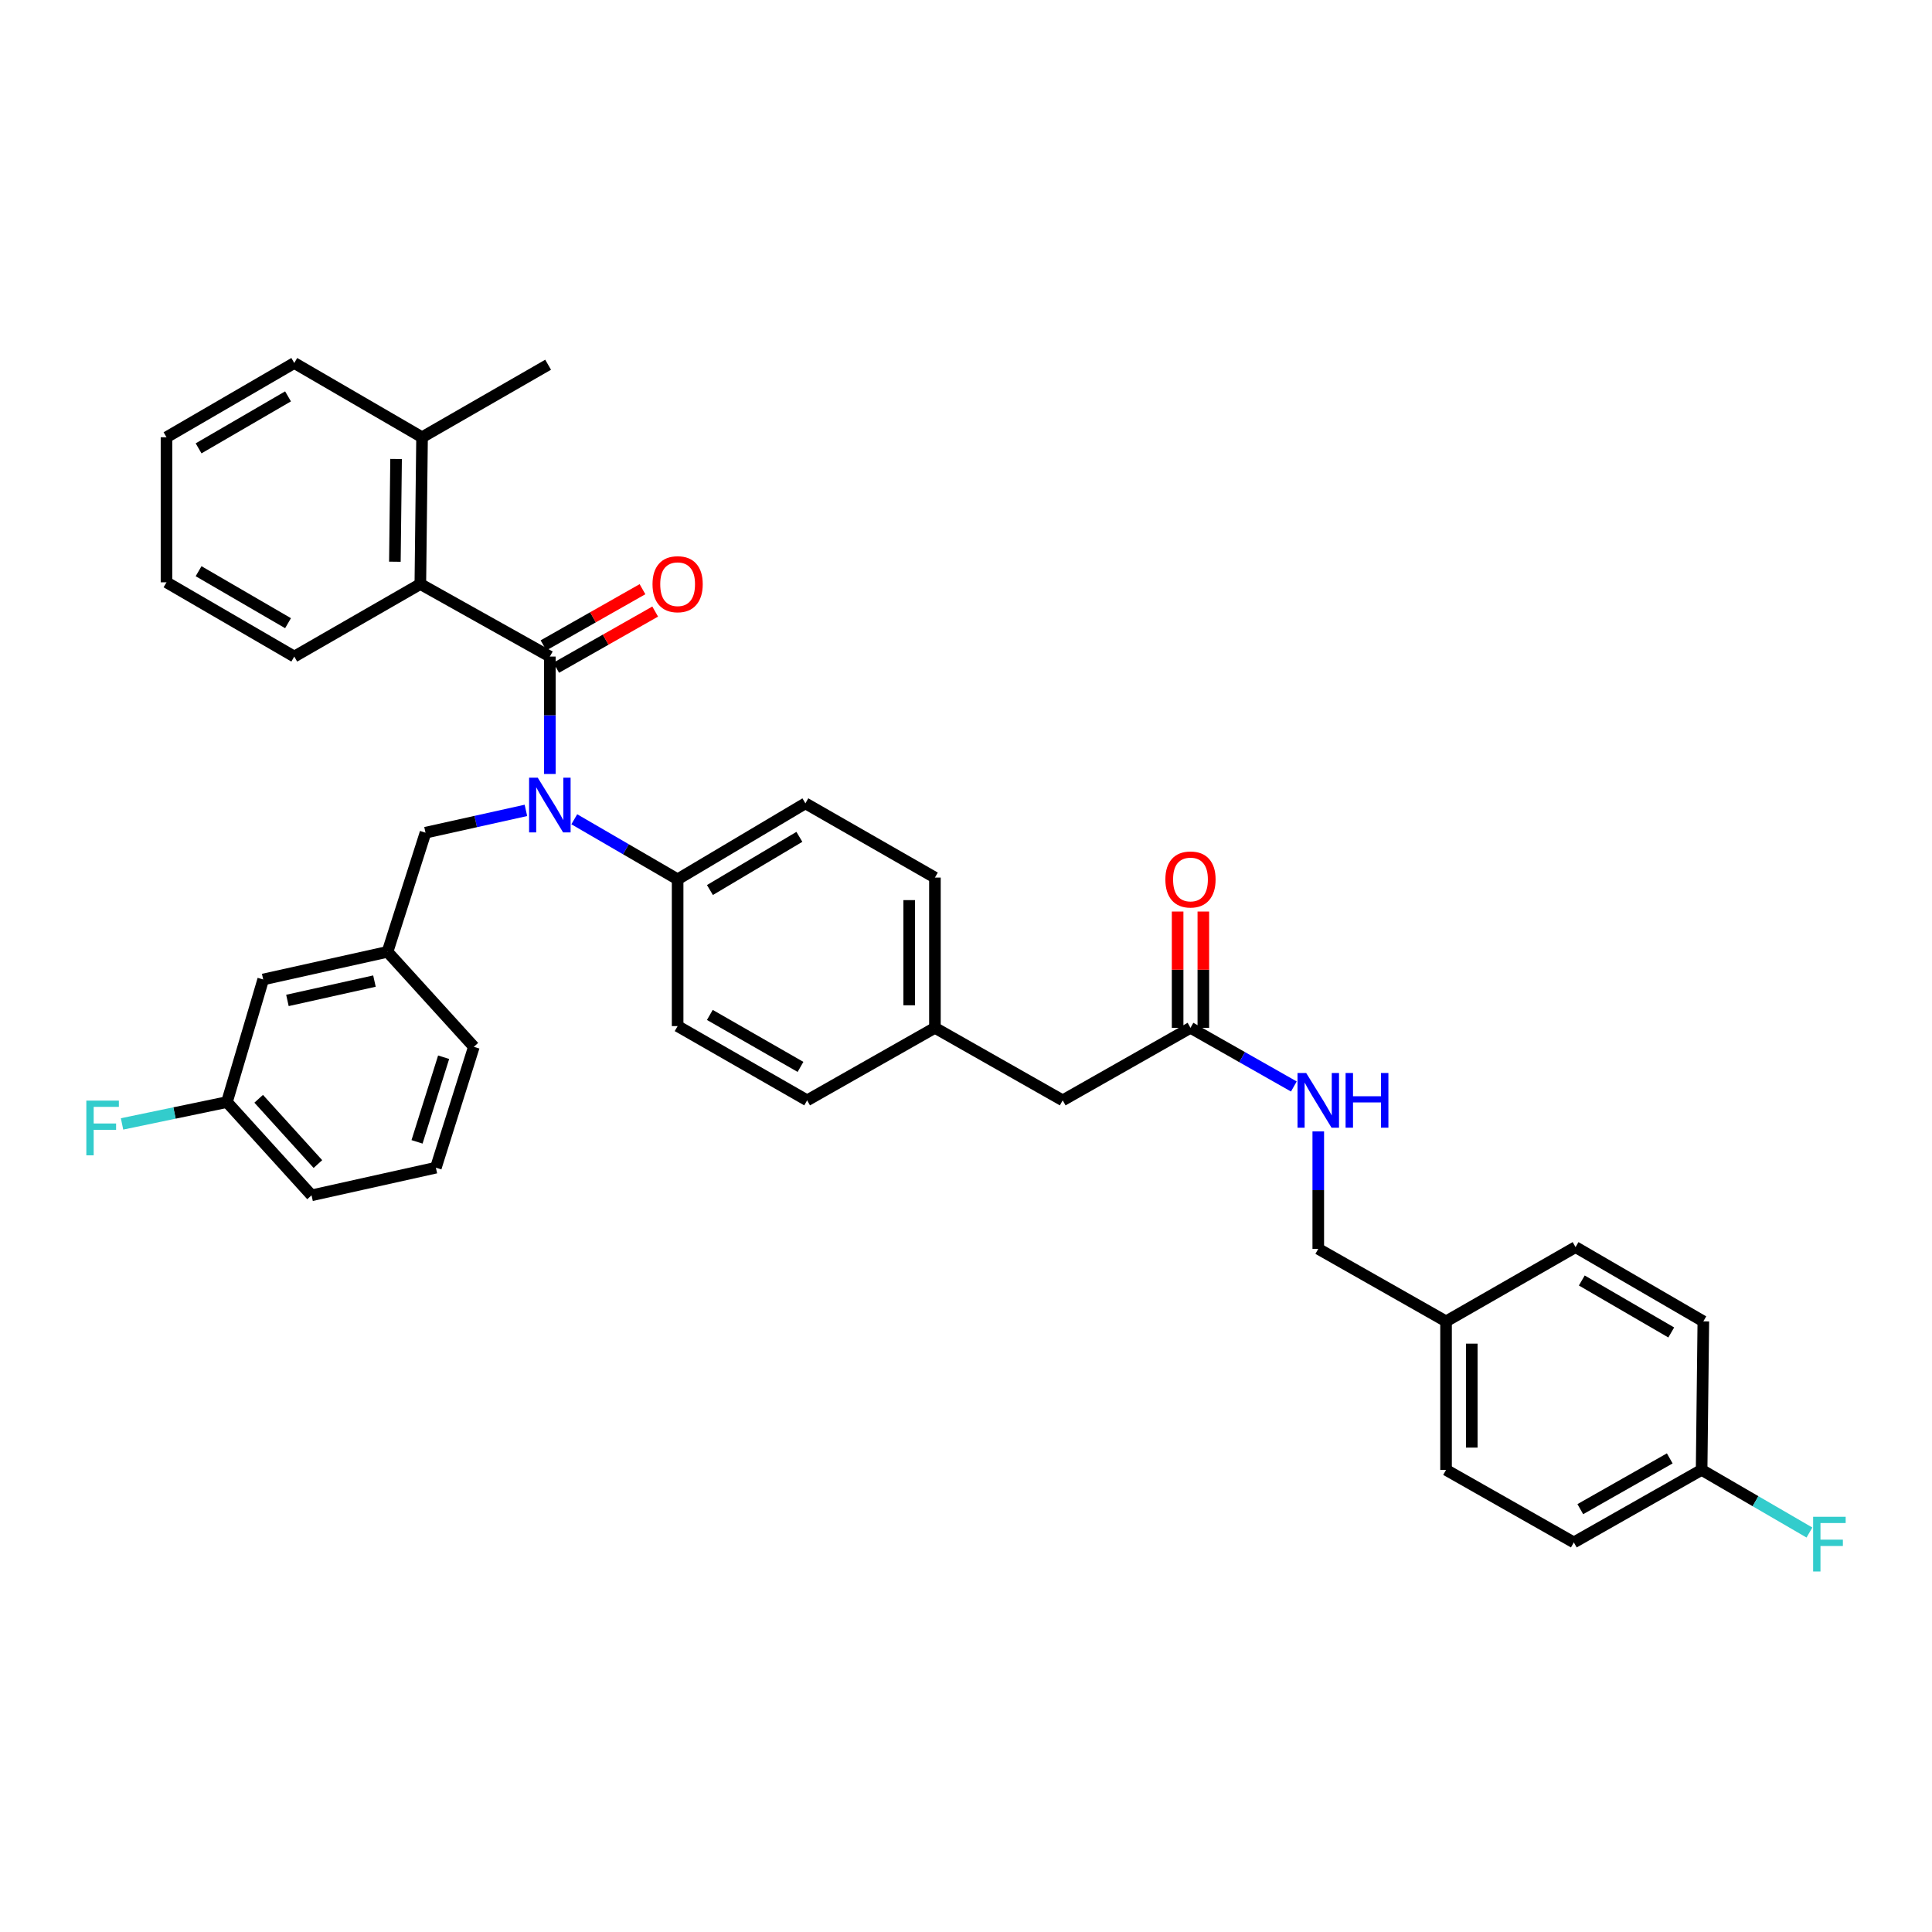 <?xml version='1.0' encoding='iso-8859-1'?>
<svg version='1.1' baseProfile='full'
              xmlns='http://www.w3.org/2000/svg'
                      xmlns:rdkit='http://www.rdkit.org/xml'
                      xmlns:xlink='http://www.w3.org/1999/xlink'
                  xml:space='preserve'
width='1000px' height='1000px' viewBox='0 0 1000 1000'>
<!-- END OF HEADER -->
<rect style='opacity:1.0;fill:#FFFFFF;stroke:none' width='1000' height='1000' x='0' y='0'> </rect>
<path class='bond-0' d='M 814.61,798.347 L 880.755,760.808' style='fill:none;fill-rule:evenodd;stroke:#000000;stroke-width:6px;stroke-linecap:butt;stroke-linejoin:miter;stroke-opacity:1' />
<path class='bond-0' d='M 817.962,781.139 L 864.263,754.861' style='fill:none;fill-rule:evenodd;stroke:#000000;stroke-width:6px;stroke-linecap:butt;stroke-linejoin:miter;stroke-opacity:1' />
<path class='bond-1' d='M 814.61,798.347 L 748.473,760.808' style='fill:none;fill-rule:evenodd;stroke:#000000;stroke-width:6px;stroke-linecap:butt;stroke-linejoin:miter;stroke-opacity:1' />
<path class='bond-2' d='M 616.19,532 L 642.942,547.182' style='fill:none;fill-rule:evenodd;stroke:#000000;stroke-width:6px;stroke-linecap:butt;stroke-linejoin:miter;stroke-opacity:1' />
<path class='bond-2' d='M 642.942,547.182 L 669.694,562.365' style='fill:none;fill-rule:evenodd;stroke:#0000FF;stroke-width:6px;stroke-linecap:butt;stroke-linejoin:miter;stroke-opacity:1' />
<path class='bond-3' d='M 622.846,532 L 622.846,501.906' style='fill:none;fill-rule:evenodd;stroke:#000000;stroke-width:6px;stroke-linecap:butt;stroke-linejoin:miter;stroke-opacity:1' />
<path class='bond-3' d='M 622.846,501.906 L 622.846,471.813' style='fill:none;fill-rule:evenodd;stroke:#FF0000;stroke-width:6px;stroke-linecap:butt;stroke-linejoin:miter;stroke-opacity:1' />
<path class='bond-3' d='M 609.534,532 L 609.534,501.906' style='fill:none;fill-rule:evenodd;stroke:#000000;stroke-width:6px;stroke-linecap:butt;stroke-linejoin:miter;stroke-opacity:1' />
<path class='bond-3' d='M 609.534,501.906 L 609.534,471.813' style='fill:none;fill-rule:evenodd;stroke:#FF0000;stroke-width:6px;stroke-linecap:butt;stroke-linejoin:miter;stroke-opacity:1' />
<path class='bond-4' d='M 616.19,532 L 550.052,569.539' style='fill:none;fill-rule:evenodd;stroke:#000000;stroke-width:6px;stroke-linecap:butt;stroke-linejoin:miter;stroke-opacity:1' />
<path class='bond-5' d='M 682.335,585.621 L 682.335,616.01' style='fill:none;fill-rule:evenodd;stroke:#0000FF;stroke-width:6px;stroke-linecap:butt;stroke-linejoin:miter;stroke-opacity:1' />
<path class='bond-5' d='M 682.335,616.01 L 682.335,646.4' style='fill:none;fill-rule:evenodd;stroke:#000000;stroke-width:6px;stroke-linecap:butt;stroke-linejoin:miter;stroke-opacity:1' />
<path class='bond-6' d='M 880.755,760.808 L 881.643,683.939' style='fill:none;fill-rule:evenodd;stroke:#000000;stroke-width:6px;stroke-linecap:butt;stroke-linejoin:miter;stroke-opacity:1' />
<path class='bond-7' d='M 880.755,760.808 L 908.658,777.023' style='fill:none;fill-rule:evenodd;stroke:#000000;stroke-width:6px;stroke-linecap:butt;stroke-linejoin:miter;stroke-opacity:1' />
<path class='bond-7' d='M 908.658,777.023 L 936.561,793.238' style='fill:none;fill-rule:evenodd;stroke:#33CCCC;stroke-width:6px;stroke-linecap:butt;stroke-linejoin:miter;stroke-opacity:1' />
<path class='bond-8' d='M 152.317,187.889 L 86.18,226.323' style='fill:none;fill-rule:evenodd;stroke:#000000;stroke-width:6px;stroke-linecap:butt;stroke-linejoin:miter;stroke-opacity:1' />
<path class='bond-8' d='M 149.085,205.163 L 102.789,232.067' style='fill:none;fill-rule:evenodd;stroke:#000000;stroke-width:6px;stroke-linecap:butt;stroke-linejoin:miter;stroke-opacity:1' />
<path class='bond-9' d='M 152.317,187.889 L 218.455,226.323' style='fill:none;fill-rule:evenodd;stroke:#000000;stroke-width:6px;stroke-linecap:butt;stroke-linejoin:miter;stroke-opacity:1' />
<path class='bond-10' d='M 272.212,419.45 L 246.228,425.225' style='fill:none;fill-rule:evenodd;stroke:#0000FF;stroke-width:6px;stroke-linecap:butt;stroke-linejoin:miter;stroke-opacity:1' />
<path class='bond-10' d='M 246.228,425.225 L 220.244,431' style='fill:none;fill-rule:evenodd;stroke:#000000;stroke-width:6px;stroke-linecap:butt;stroke-linejoin:miter;stroke-opacity:1' />
<path class='bond-11' d='M 284.6,400.615 L 284.6,370.226' style='fill:none;fill-rule:evenodd;stroke:#0000FF;stroke-width:6px;stroke-linecap:butt;stroke-linejoin:miter;stroke-opacity:1' />
<path class='bond-11' d='M 284.6,370.226 L 284.6,339.836' style='fill:none;fill-rule:evenodd;stroke:#000000;stroke-width:6px;stroke-linecap:butt;stroke-linejoin:miter;stroke-opacity:1' />
<path class='bond-12' d='M 297.252,424.05 L 323.995,439.59' style='fill:none;fill-rule:evenodd;stroke:#0000FF;stroke-width:6px;stroke-linecap:butt;stroke-linejoin:miter;stroke-opacity:1' />
<path class='bond-12' d='M 323.995,439.59 L 350.737,455.131' style='fill:none;fill-rule:evenodd;stroke:#000000;stroke-width:6px;stroke-linecap:butt;stroke-linejoin:miter;stroke-opacity:1' />
<path class='bond-13' d='M 287.885,345.624 L 313.503,331.084' style='fill:none;fill-rule:evenodd;stroke:#000000;stroke-width:6px;stroke-linecap:butt;stroke-linejoin:miter;stroke-opacity:1' />
<path class='bond-13' d='M 313.503,331.084 L 339.122,316.543' style='fill:none;fill-rule:evenodd;stroke:#FF0000;stroke-width:6px;stroke-linecap:butt;stroke-linejoin:miter;stroke-opacity:1' />
<path class='bond-13' d='M 281.314,334.047 L 306.932,319.507' style='fill:none;fill-rule:evenodd;stroke:#000000;stroke-width:6px;stroke-linecap:butt;stroke-linejoin:miter;stroke-opacity:1' />
<path class='bond-13' d='M 306.932,319.507 L 332.551,304.966' style='fill:none;fill-rule:evenodd;stroke:#FF0000;stroke-width:6px;stroke-linecap:butt;stroke-linejoin:miter;stroke-opacity:1' />
<path class='bond-14' d='M 284.6,339.836 L 217.567,302.297' style='fill:none;fill-rule:evenodd;stroke:#000000;stroke-width:6px;stroke-linecap:butt;stroke-linejoin:miter;stroke-opacity:1' />
<path class='bond-15' d='M 86.18,226.323 L 86.18,301.402' style='fill:none;fill-rule:evenodd;stroke:#000000;stroke-width:6px;stroke-linecap:butt;stroke-linejoin:miter;stroke-opacity:1' />
<path class='bond-16' d='M 86.18,301.402 L 152.317,339.836' style='fill:none;fill-rule:evenodd;stroke:#000000;stroke-width:6px;stroke-linecap:butt;stroke-linejoin:miter;stroke-opacity:1' />
<path class='bond-16' d='M 102.789,295.657 L 149.085,322.561' style='fill:none;fill-rule:evenodd;stroke:#000000;stroke-width:6px;stroke-linecap:butt;stroke-linejoin:miter;stroke-opacity:1' />
<path class='bond-17' d='M 136.232,506.973 L 200.58,492.671' style='fill:none;fill-rule:evenodd;stroke:#000000;stroke-width:6px;stroke-linecap:butt;stroke-linejoin:miter;stroke-opacity:1' />
<path class='bond-17' d='M 148.773,517.823 L 193.816,507.811' style='fill:none;fill-rule:evenodd;stroke:#000000;stroke-width:6px;stroke-linecap:butt;stroke-linejoin:miter;stroke-opacity:1' />
<path class='bond-18' d='M 136.232,506.973 L 117.462,570.434' style='fill:none;fill-rule:evenodd;stroke:#000000;stroke-width:6px;stroke-linecap:butt;stroke-linejoin:miter;stroke-opacity:1' />
<path class='bond-19' d='M 220.244,431 L 200.58,492.671' style='fill:none;fill-rule:evenodd;stroke:#000000;stroke-width:6px;stroke-linecap:butt;stroke-linejoin:miter;stroke-opacity:1' />
<path class='bond-20' d='M 117.462,570.434 L 90.316,576.086' style='fill:none;fill-rule:evenodd;stroke:#000000;stroke-width:6px;stroke-linecap:butt;stroke-linejoin:miter;stroke-opacity:1' />
<path class='bond-20' d='M 90.316,576.086 L 63.17,581.739' style='fill:none;fill-rule:evenodd;stroke:#33CCCC;stroke-width:6px;stroke-linecap:butt;stroke-linejoin:miter;stroke-opacity:1' />
<path class='bond-21' d='M 117.462,570.434 L 161.258,618.697' style='fill:none;fill-rule:evenodd;stroke:#000000;stroke-width:6px;stroke-linecap:butt;stroke-linejoin:miter;stroke-opacity:1' />
<path class='bond-21' d='M 133.89,568.728 L 164.547,602.512' style='fill:none;fill-rule:evenodd;stroke:#000000;stroke-width:6px;stroke-linecap:butt;stroke-linejoin:miter;stroke-opacity:1' />
<path class='bond-22' d='M 350.737,455.131 L 416.875,415.81' style='fill:none;fill-rule:evenodd;stroke:#000000;stroke-width:6px;stroke-linecap:butt;stroke-linejoin:miter;stroke-opacity:1' />
<path class='bond-22' d='M 367.461,460.675 L 413.757,433.15' style='fill:none;fill-rule:evenodd;stroke:#000000;stroke-width:6px;stroke-linecap:butt;stroke-linejoin:miter;stroke-opacity:1' />
<path class='bond-23' d='M 350.737,455.131 L 350.737,531.105' style='fill:none;fill-rule:evenodd;stroke:#000000;stroke-width:6px;stroke-linecap:butt;stroke-linejoin:miter;stroke-opacity:1' />
<path class='bond-24' d='M 416.875,415.81 L 483.915,454.236' style='fill:none;fill-rule:evenodd;stroke:#000000;stroke-width:6px;stroke-linecap:butt;stroke-linejoin:miter;stroke-opacity:1' />
<path class='bond-25' d='M 350.737,531.105 L 417.77,569.539' style='fill:none;fill-rule:evenodd;stroke:#000000;stroke-width:6px;stroke-linecap:butt;stroke-linejoin:miter;stroke-opacity:1' />
<path class='bond-25' d='M 367.414,525.322 L 414.336,552.226' style='fill:none;fill-rule:evenodd;stroke:#000000;stroke-width:6px;stroke-linecap:butt;stroke-linejoin:miter;stroke-opacity:1' />
<path class='bond-26' d='M 550.052,569.539 L 483.915,532' style='fill:none;fill-rule:evenodd;stroke:#000000;stroke-width:6px;stroke-linecap:butt;stroke-linejoin:miter;stroke-opacity:1' />
<path class='bond-27' d='M 483.915,532 L 417.77,569.539' style='fill:none;fill-rule:evenodd;stroke:#000000;stroke-width:6px;stroke-linecap:butt;stroke-linejoin:miter;stroke-opacity:1' />
<path class='bond-28' d='M 483.915,532 L 483.915,454.236' style='fill:none;fill-rule:evenodd;stroke:#000000;stroke-width:6px;stroke-linecap:butt;stroke-linejoin:miter;stroke-opacity:1' />
<path class='bond-28' d='M 470.603,520.335 L 470.603,465.901' style='fill:none;fill-rule:evenodd;stroke:#000000;stroke-width:6px;stroke-linecap:butt;stroke-linejoin:miter;stroke-opacity:1' />
<path class='bond-29' d='M 200.58,492.671 L 245.271,541.828' style='fill:none;fill-rule:evenodd;stroke:#000000;stroke-width:6px;stroke-linecap:butt;stroke-linejoin:miter;stroke-opacity:1' />
<path class='bond-30' d='M 225.606,604.394 L 245.271,541.828' style='fill:none;fill-rule:evenodd;stroke:#000000;stroke-width:6px;stroke-linecap:butt;stroke-linejoin:miter;stroke-opacity:1' />
<path class='bond-30' d='M 215.856,591.018 L 229.622,547.222' style='fill:none;fill-rule:evenodd;stroke:#000000;stroke-width:6px;stroke-linecap:butt;stroke-linejoin:miter;stroke-opacity:1' />
<path class='bond-31' d='M 225.606,604.394 L 161.258,618.697' style='fill:none;fill-rule:evenodd;stroke:#000000;stroke-width:6px;stroke-linecap:butt;stroke-linejoin:miter;stroke-opacity:1' />
<path class='bond-32' d='M 152.317,339.836 L 217.567,302.297' style='fill:none;fill-rule:evenodd;stroke:#000000;stroke-width:6px;stroke-linecap:butt;stroke-linejoin:miter;stroke-opacity:1' />
<path class='bond-33' d='M 217.567,302.297 L 218.455,226.323' style='fill:none;fill-rule:evenodd;stroke:#000000;stroke-width:6px;stroke-linecap:butt;stroke-linejoin:miter;stroke-opacity:1' />
<path class='bond-33' d='M 204.389,290.745 L 205.011,237.564' style='fill:none;fill-rule:evenodd;stroke:#000000;stroke-width:6px;stroke-linecap:butt;stroke-linejoin:miter;stroke-opacity:1' />
<path class='bond-34' d='M 218.455,226.323 L 283.705,188.784' style='fill:none;fill-rule:evenodd;stroke:#000000;stroke-width:6px;stroke-linecap:butt;stroke-linejoin:miter;stroke-opacity:1' />
<path class='bond-35' d='M 881.643,683.939 L 815.505,645.505' style='fill:none;fill-rule:evenodd;stroke:#000000;stroke-width:6px;stroke-linecap:butt;stroke-linejoin:miter;stroke-opacity:1' />
<path class='bond-35' d='M 865.034,689.684 L 818.737,662.78' style='fill:none;fill-rule:evenodd;stroke:#000000;stroke-width:6px;stroke-linecap:butt;stroke-linejoin:miter;stroke-opacity:1' />
<path class='bond-36' d='M 815.505,645.505 L 748.473,683.939' style='fill:none;fill-rule:evenodd;stroke:#000000;stroke-width:6px;stroke-linecap:butt;stroke-linejoin:miter;stroke-opacity:1' />
<path class='bond-37' d='M 748.473,683.939 L 748.473,760.808' style='fill:none;fill-rule:evenodd;stroke:#000000;stroke-width:6px;stroke-linecap:butt;stroke-linejoin:miter;stroke-opacity:1' />
<path class='bond-37' d='M 761.785,695.47 L 761.785,749.278' style='fill:none;fill-rule:evenodd;stroke:#000000;stroke-width:6px;stroke-linecap:butt;stroke-linejoin:miter;stroke-opacity:1' />
<path class='bond-38' d='M 748.473,683.939 L 682.335,646.4' style='fill:none;fill-rule:evenodd;stroke:#000000;stroke-width:6px;stroke-linecap:butt;stroke-linejoin:miter;stroke-opacity:1' />
<path  class='atom-2' d='M 676.075 555.379
L 685.355 570.379
Q 686.275 571.859, 687.755 574.539
Q 689.235 577.219, 689.315 577.379
L 689.315 555.379
L 693.075 555.379
L 693.075 583.699
L 689.195 583.699
L 679.235 567.299
Q 678.075 565.379, 676.835 563.179
Q 675.635 560.979, 675.275 560.299
L 675.275 583.699
L 671.595 583.699
L 671.595 555.379
L 676.075 555.379
' fill='#0000FF'/>
<path  class='atom-2' d='M 696.475 555.379
L 700.315 555.379
L 700.315 567.419
L 714.795 567.419
L 714.795 555.379
L 718.635 555.379
L 718.635 583.699
L 714.795 583.699
L 714.795 570.619
L 700.315 570.619
L 700.315 583.699
L 696.475 583.699
L 696.475 555.379
' fill='#0000FF'/>
<path  class='atom-3' d='M 603.19 455.211
Q 603.19 448.411, 606.55 444.611
Q 609.91 440.811, 616.19 440.811
Q 622.47 440.811, 625.83 444.611
Q 629.19 448.411, 629.19 455.211
Q 629.19 462.091, 625.79 466.011
Q 622.39 469.891, 616.19 469.891
Q 609.95 469.891, 606.55 466.011
Q 603.19 462.131, 603.19 455.211
M 616.19 466.691
Q 620.51 466.691, 622.83 463.811
Q 625.19 460.891, 625.19 455.211
Q 625.19 449.651, 622.83 446.851
Q 620.51 444.011, 616.19 444.011
Q 611.87 444.011, 609.51 446.811
Q 607.19 449.611, 607.19 455.211
Q 607.19 460.931, 609.51 463.811
Q 611.87 466.691, 616.19 466.691
' fill='#FF0000'/>
<path  class='atom-6' d='M 278.34 402.537
L 287.62 417.537
Q 288.54 419.017, 290.02 421.697
Q 291.5 424.377, 291.58 424.537
L 291.58 402.537
L 295.34 402.537
L 295.34 430.857
L 291.46 430.857
L 281.5 414.457
Q 280.34 412.537, 279.1 410.337
Q 277.9 408.137, 277.54 407.457
L 277.54 430.857
L 273.86 430.857
L 273.86 402.537
L 278.34 402.537
' fill='#0000FF'/>
<path  class='atom-8' d='M 337.737 302.377
Q 337.737 295.577, 341.097 291.777
Q 344.457 287.977, 350.737 287.977
Q 357.017 287.977, 360.377 291.777
Q 363.737 295.577, 363.737 302.377
Q 363.737 309.257, 360.337 313.177
Q 356.937 317.057, 350.737 317.057
Q 344.497 317.057, 341.097 313.177
Q 337.737 309.297, 337.737 302.377
M 350.737 313.857
Q 355.057 313.857, 357.377 310.977
Q 359.737 308.057, 359.737 302.377
Q 359.737 296.817, 357.377 294.017
Q 355.057 291.177, 350.737 291.177
Q 346.417 291.177, 344.057 293.977
Q 341.737 296.777, 341.737 302.377
Q 341.737 308.097, 344.057 310.977
Q 346.417 313.857, 350.737 313.857
' fill='#FF0000'/>
<path  class='atom-22' d='M 44.687 569.674
L 61.527 569.674
L 61.527 572.914
L 48.487 572.914
L 48.487 581.514
L 60.087 581.514
L 60.087 584.794
L 48.487 584.794
L 48.487 597.994
L 44.687 597.994
L 44.687 569.674
' fill='#33CCCC'/>
<path  class='atom-35' d='M 938.473 785.082
L 955.313 785.082
L 955.313 788.322
L 942.273 788.322
L 942.273 796.922
L 953.873 796.922
L 953.873 800.202
L 942.273 800.202
L 942.273 813.402
L 938.473 813.402
L 938.473 785.082
' fill='#33CCCC'/>
</svg>
